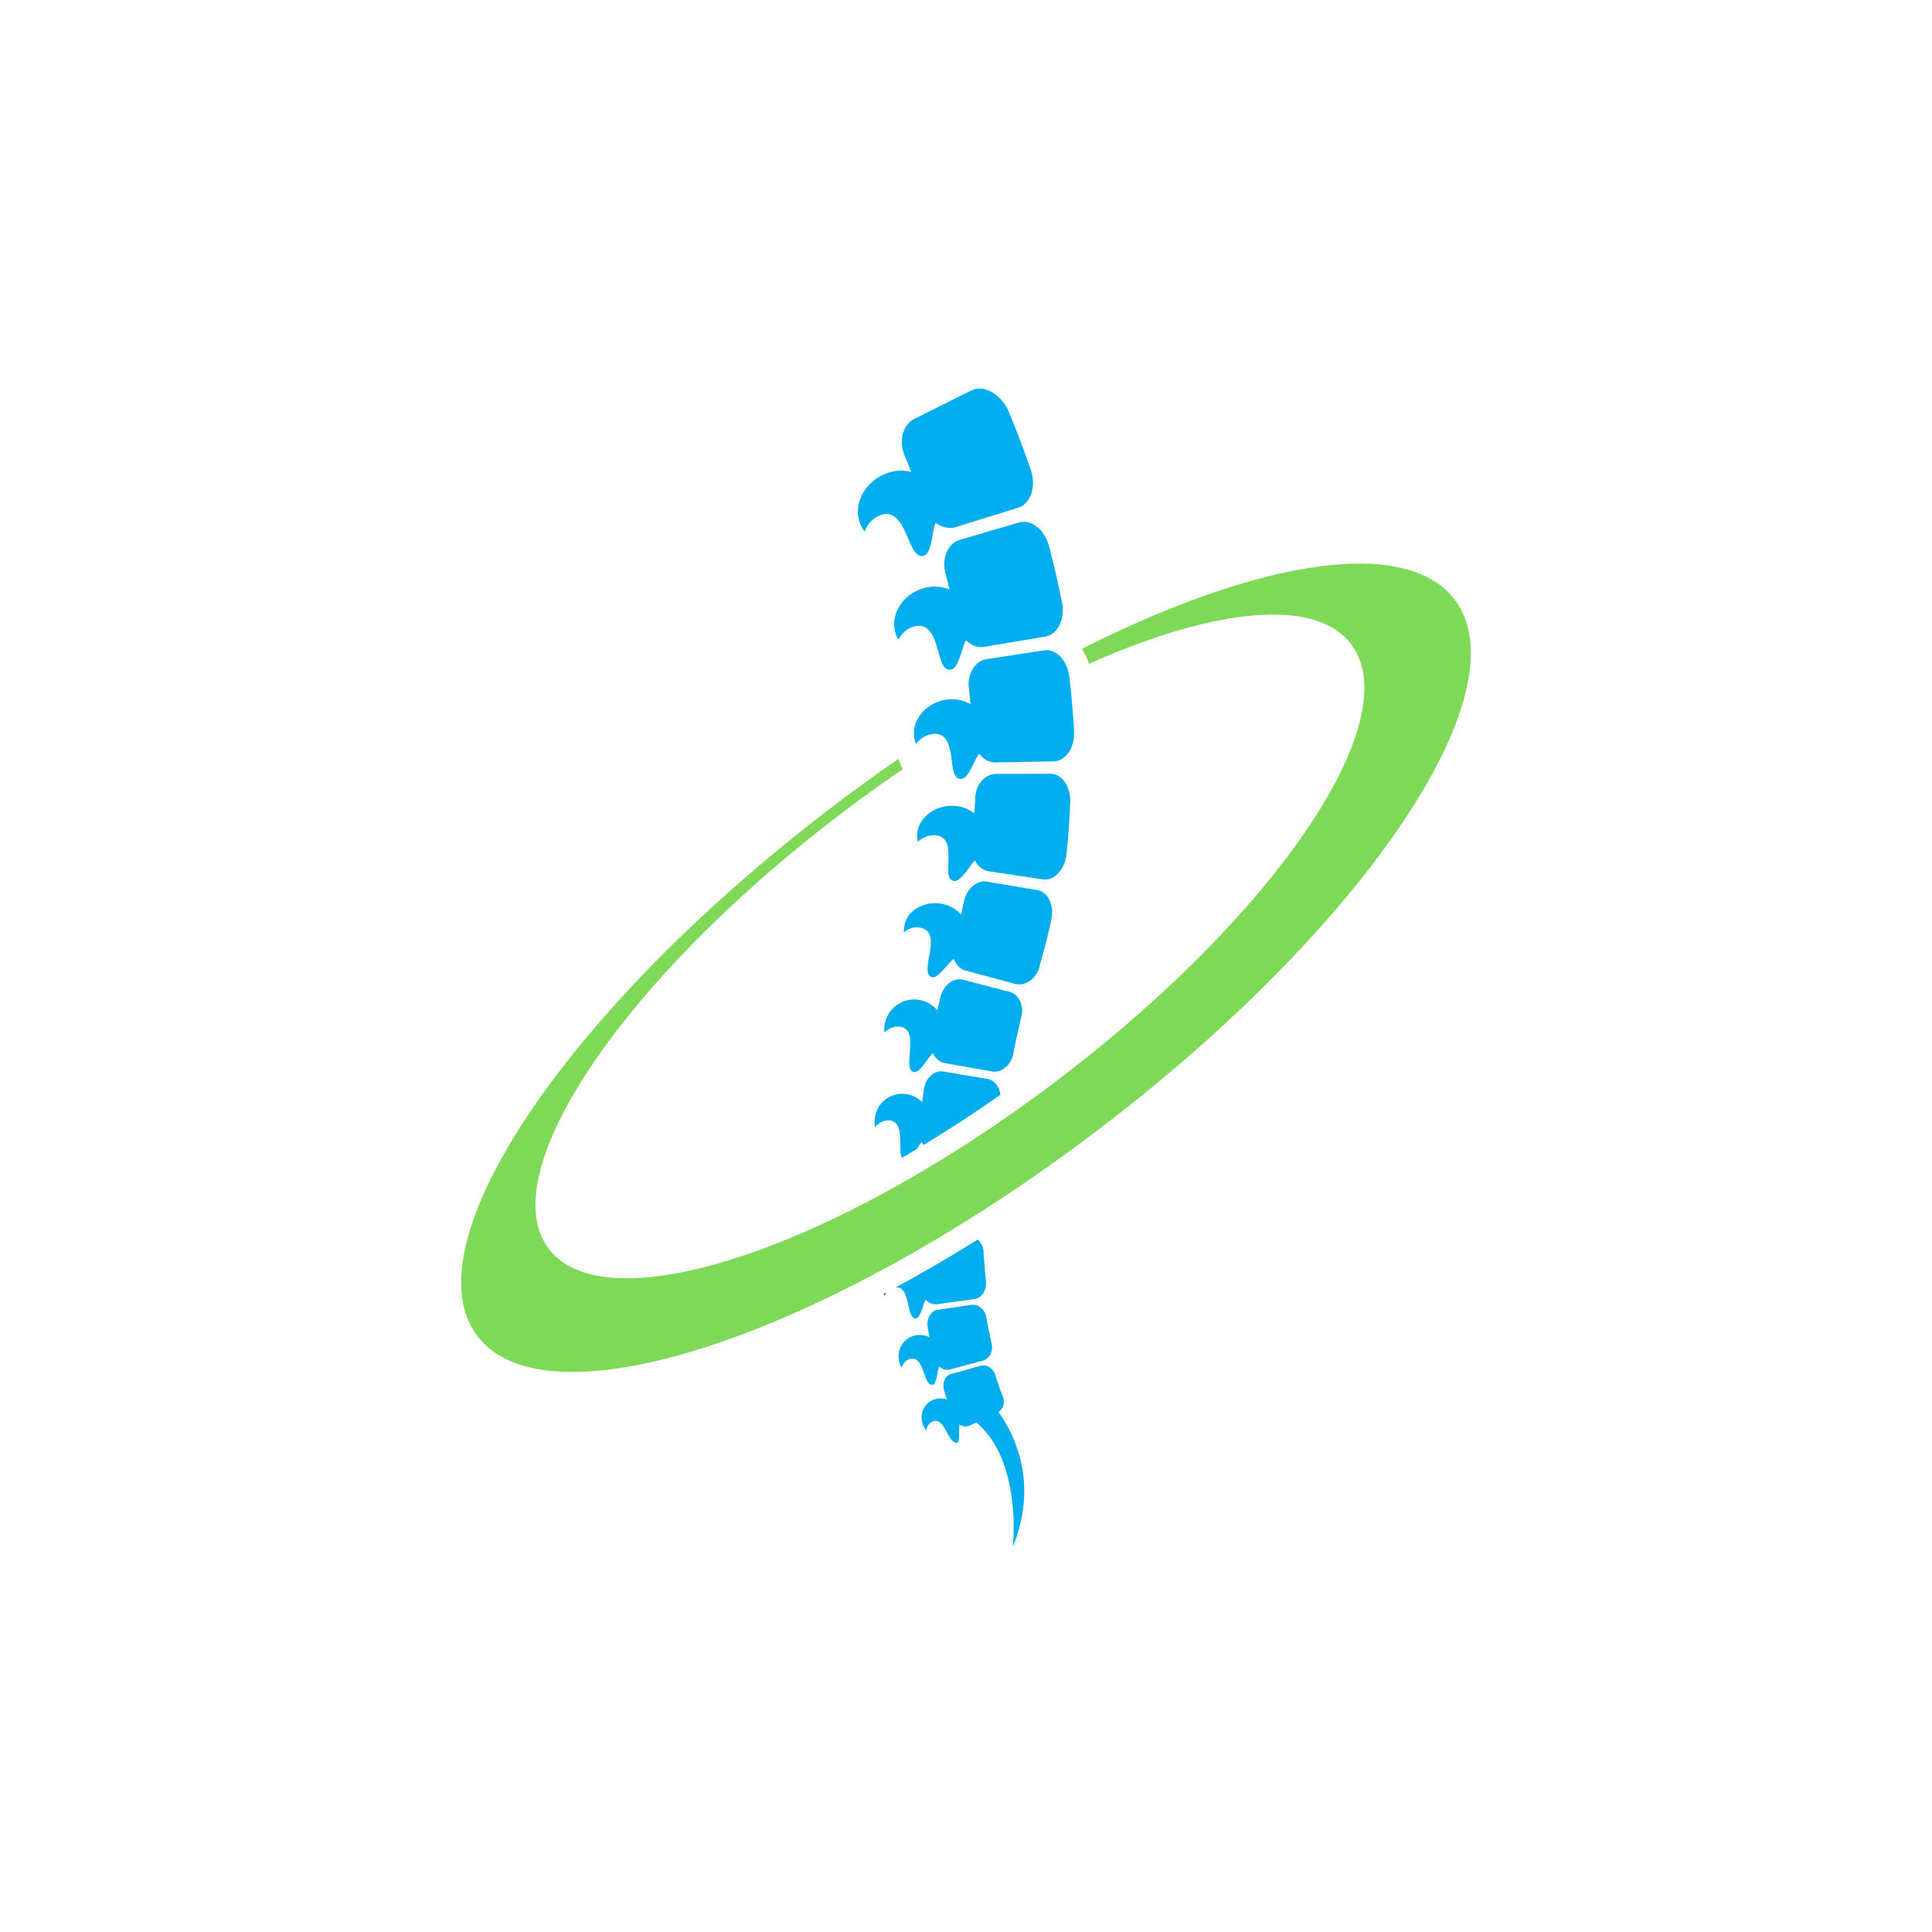 <?xml version="1.0" encoding="UTF-8"?>
<svg data-bbox="-37.5 -37.5 450 450" height="500" viewBox="0 0 375 375" width="500" xmlns="http://www.w3.org/2000/svg" data-type="color">
    <g>
        <defs>
            <clipPath id="05e29f9f-60f4-457c-a9c7-72cc8b47ae83">
                <path d="M178 265h21v35.48h-21Zm0 0"/>
            </clipPath>
        </defs>
        <path fill="#ffffff" d="M412.5-37.5v450h-450v-450z" data-color="1"/>
        <path fill="#ffffff" d="M412.5-37.5v450h-450v-450z" data-color="1"/>
        <path d="M282.371 116.418c-9.379-12.453-38.101-7.773-72.363 9.527.57.875 1.023 1.856 1.336 2.899 24.308-10.809 44.02-12.965 50.93-3.785 11.062 14.691-14.844 52.859-57.864 85.246-43.02 32.39-86.863 46.734-97.922 32.039-11.062-14.692 14.844-52.856 57.864-85.246a285 285 0 0 1 10.851-7.778l-.816-2.02a345 345 0 0 0-11.282 8.141c-52.398 39.45-83.949 85.934-70.48 103.829 13.473 17.894 66.871.421 119.27-39.024 52.394-39.45 83.949-85.934 70.476-103.828" fill="#7ed957" data-color="2"/>
        <path d="M171.656 251.484q.201-.363.45-.656c-.188.098-.376.203-.567.3.04.122.07.243.117.356" fill="#393536" data-color="3"/>
        <path d="m197.746 101.422-11.457 3.375c-1.172.344-2.055 1.246-2.547 2.41-.5 1.168-.625 2.602-.234 4.04l.8 3.171c-1.46-.594-3.132-.727-4.808-.305a8.15 8.15 0 0 0-4.691 3.203c-1.063 1.5-1.48 3.286-1.13 5.067a5.8 5.8 0 0 0 .692 1.781c.711-1.328 1.86-2.312 3.29-2.613 1.269-.266 2.148.164 2.808.953.66.793 1.05 1.95 1.406 3.11.691 2.32 1.074 4.675 2.742 4.355 1.48-.281 2.145-4.469 2.883-5.696 1.008.973 2.3 1.5 3.605 1.282l11.778-1.993c1.207-.199 2.187-1.042 2.773-2.257.578-1.207.82-2.801.473-4.434l-.36-1.715a127 127 0 0 0-.832-3.758 131 131 0 0 0-.906-3.73l-.43-1.695c-.437-1.606-1.304-2.93-2.367-3.75-1.074-.82-2.32-1.149-3.488-.801" fill="#00adef" data-color="4"/>
        <path d="m202.633 126.23-11.153 1.715c-1.14.176-2.066.91-2.683 1.934-.625 1.031-.922 2.351-.734 3.742l.328 3.066c-1.286-.742-2.832-1.085-4.453-.906-1.95.219-3.645 1.125-4.805 2.375-1.156 1.254-1.863 2.844-1.719 4.535.04.606.16 1.184.383 1.727.86-1.121 2.082-1.883 3.45-1.973 2.456-.164 3.03 2.078 3.386 4.328.277 2.243.375 4.48 1.937 4.418 1.457-.046 2.594-3.847 3.504-4.894.79 1.047 1.914 1.715 3.172 1.695l11.277-.219c1.153-.02 2.184-.68 2.922-1.746.715-1.062 1.106-2.527 1.032-4.129 0 0-.004-.164-.02-.46a35 35 0 0 0-.078-1.208c-.078-1-.18-2.332-.285-3.664-.117-1.328-.27-2.652-.371-3.644-.106-.992-.184-1.652-.184-1.652-.207-1.57-.855-2.934-1.742-3.844-.89-.91-2.031-1.371-3.164-1.196" fill="#00adef" data-color="4"/>
        <path d="M177.484 208.082c1.184.121 2.688-2.965 3.61-3.66.437 1.012 1.273 1.746 2.285 1.926l9.148 1.613c.938.164 1.848-.137 2.594-.742.754-.61 1.324-1.524 1.54-2.614 0 0 .335-1.832.765-3.656l.558-2.512c.149-.683.266-1.14.266-1.14.547-2.164-.5-4.309-2.336-4.793l-8.988-2.34c-1.836-.484-3.801 1.024-4.39 3.371 0 0-.04.164-.102.403-.051.242-.125.566-.2.886l-.285 1.293a6 6 0 0 0-3.219-1.969 5.7 5.7 0 0 0-4.414.766 6 6 0 0 0-1.64 1.582 5.6 5.6 0 0 0-.93 2.191 6.2 6.2 0 0 0-.09 1.735c.942-.899 2.078-1.332 3.192-1.102 1.98.407 1.96 2.508 1.777 4.555-.148 2.055-.441 4.066.86 4.207" fill="#00adef" data-color="4"/>
        <path d="M174.863 224.18q.066.323.172.57c.988-.574 1.973-1.152 2.965-1.746.34-.57.656-1.086.922-1.336q.17.3.383.55a267 267 0 0 0 14.875-9.722q-.024-.171-.055-.344a3.9 3.9 0 0 0-.477-1.285c-.457-.762-1.171-1.312-2.043-1.46l-8.507-1.427c-.868-.144-1.727.168-2.418.797a4.2 4.2 0 0 0-.887 1.164c-.23.454-.39.97-.473 1.528l-.34 2.437a5.53 5.53 0 0 0-3.128-1.55 5.35 5.35 0 0 0-4.036 1.085c-1.12.864-1.859 2.192-2.039 3.73a5.7 5.7 0 0 0 .047 1.614c.805-.914 1.824-1.414 2.875-1.297 1.863.203 1.992 2.149 2.047 4.07.016.962-.012 1.907.117 2.622" fill="#00adef" data-color="4"/>
        <path d="M203.707 174.703c-.496-1.035-1.309-1.746-2.309-1.918l-9.816-1.664c-1-.168-1.996.184-2.789.867-.398.34-.746.766-1.02 1.258a5.5 5.5 0 0 0-.652 1.64l-.578 2.637c-.867-.992-2.066-1.714-3.469-2.035a6.94 6.94 0 0 0-4.672.555c-1.355.672-2.375 1.754-2.746 3.156a5 5 0 0 0-.086.39 6.3 6.3 0 0 0-.132 1.376 4.6 4.6 0 0 1 1.714-.895c.582-.129 1.172-.093 1.762.07.516.15.902.387 1.18.692.27.324.426.734.508 1.188.164.906.023 2.007-.165 3.09-.39 2.16-.859 4.285.512 4.558.621.125 1.406-.61 2.16-1.445.774-.836 1.532-1.778 2.047-2.11.387 1.125 1.176 1.977 2.246 2.266l9.61 2.586c1.965.52 4.078-.922 4.718-3.223 0 0 .618-2.281 1.23-4.558.333-1.168.575-2.344.77-3.223.196-.883.325-1.473.325-1.473.148-.699.203-1.386.14-2.031a5.6 5.6 0 0 0-.488-1.754" fill="#00adef" data-color="4"/>
        <path d="m203.89 150.191-10.617.032c-2.144.02-3.945 2.164-3.992 4.78 0 0 0 .185-.015.454-.016.27-.036.633-.055.992-.04.719-.078 1.442-.078 1.442-1.082-.88-2.469-1.418-4.004-1.489-1.848-.082-3.555.504-4.82 1.48-1.243.981-2.141 2.325-2.282 3.884-.058.562.016 1.12.118 1.648.972-.898 2.18-1.414 3.48-1.289 1.148.117 1.785.703 2.14 1.54.325.831.352 1.898.337 2.956-.012.531-.028 1.059-.04 1.555-.023.488-.027.949.016 1.351.09.805.383 1.371 1.125 1.47.668.085 1.434-.685 2.164-1.595l.535-.691c.168-.234.328-.465.48-.68.31-.426.595-.793.84-.996.583 1.094 1.54 1.899 2.708 2.074l10.5 1.586c1.07.16 2.125-.289 2.957-1.18.824-.886 1.465-2.206 1.629-3.722 0 0 .058-.637.148-1.59.082-.95.215-2.223.305-3.492l.191-3.488c.028-.477.047-.875.063-1.149.011-.277.011-.437.011-.437.063-3.032-1.652-5.469-3.843-5.446" fill="#00adef" data-color="4"/>
        <path d="M180.023 268.14c.29.493.622.766 1.063.61.781-.281.84-2.77 1.219-3.492.605.523 1.347.754 2.062.562l6.41-1.718c1.305-.36 2.04-1.836 1.692-3.325 0 0-.082-.308-.176-.785-.102-.476-.238-1.11-.375-1.738-.242-1.281-.48-2.559-.48-2.559-.254-1.527-1.536-2.617-2.88-2.43l-6.566.97c-1.34.187-2.207 1.734-1.926 3.452l.352 1.872a4.23 4.23 0 0 0-2.664-.375 4.03 4.03 0 0 0-2.676 1.789c-.601.914-.812 2.09-.562 3.28.093.427.257.825.46 1.188.34-.882.946-1.507 1.743-1.687 1.406-.313 2.02 1.086 2.527 2.488.266.703.5 1.406.777 1.899" fill="#00adef" data-color="4"/>
        <g clip-path="url(#05e29f9f-60f4-457c-a9c7-72cc8b47ae83)">
            <path d="m194.691 271.133-.254-.64c-.144-.4-.351-.911-.535-1.45-.379-1.063-.718-2.164-.718-2.164-.403-1.3-1.664-2.113-2.836-1.793l-5.754 1.605c-1.18.32-1.785 1.809-1.317 3.313 0 0 .133.41.262.82s.274.817.274.817a3.87 3.87 0 0 0-2.426-.02c-1.98.633-3.035 2.867-2.215 5.008.152.383.351.73.586 1.039.176-.86.629-1.512 1.312-1.777 1.215-.461 1.938.73 2.63 1.949.671 1.215 1.382 2.508 2.155 2.148.274-.281.31-.957.313-1.675.004-.711-.008-1.45.098-1.805.617.387 1.312.48 1.914.199l1.316-.613c9.016 7.55 7.082 24.168 7.082 24.168 5.29-12.91-.168-22.598-2.785-26.2.953-.585 1.344-1.789.898-2.93" fill="#00adef" data-color="4"/>
        </g>
        <path d="M176.21 252.914c.192.797.345 1.594.58 2.164.25.57.573.914 1.077.805.457-.094.758-.82 1.047-1.61.281-.793.516-1.644.77-2.02.586.657 1.367 1.009 2.168.9l7.234-.997c.738-.101 1.36-.543 1.77-1.16a3.55 3.55 0 0 0 .527-2.277s-.035-.36-.094-.895a53 53 0 0 1-.18-1.972c-.054-.72-.113-1.438-.156-1.977-.027-.54-.047-.902-.047-.902-.054-.973-.484-1.828-1.117-2.383a304 304 0 0 1-15.934 9.293c1.54-.106 1.97 1.465 2.356 3.031" fill="#00adef" data-color="4"/>
        <path d="M175.895 103.645c1.046 2.34 1.785 4.757 3.476 4.187.758-.258 1.164-1.496 1.461-2.86.273-1.347.441-2.824.766-3.519 1.172.89 2.601 1.254 3.941.844l12.043-3.73c1.23-.383 2.133-1.395 2.594-2.747.449-1.347.453-3.035-.125-4.703 0 0-.242-.699-.61-1.75-.379-1.043-.875-2.437-1.406-3.828a189 189 0 0 0-1.496-3.828l-.715-1.742c-1.387-3.336-4.613-5.239-7.031-4.305l-11.285 5.625c-2.293 1.156-3.113 4.254-1.918 7.133 0 0 .328.793.652 1.586.317.797.633 1.597.633 1.597-1.605-.414-3.371-.308-5.059.372-2.039.824-3.582 2.304-4.464 4-.887 1.699-1.118 3.62-.48 5.425.222.653.554 1.239.96 1.77.566-1.488 1.633-2.68 3.086-3.195 2.586-.918 3.93 1.324 4.977 3.668" fill="#00adef" data-color="4"/>
    </g>
</svg>

